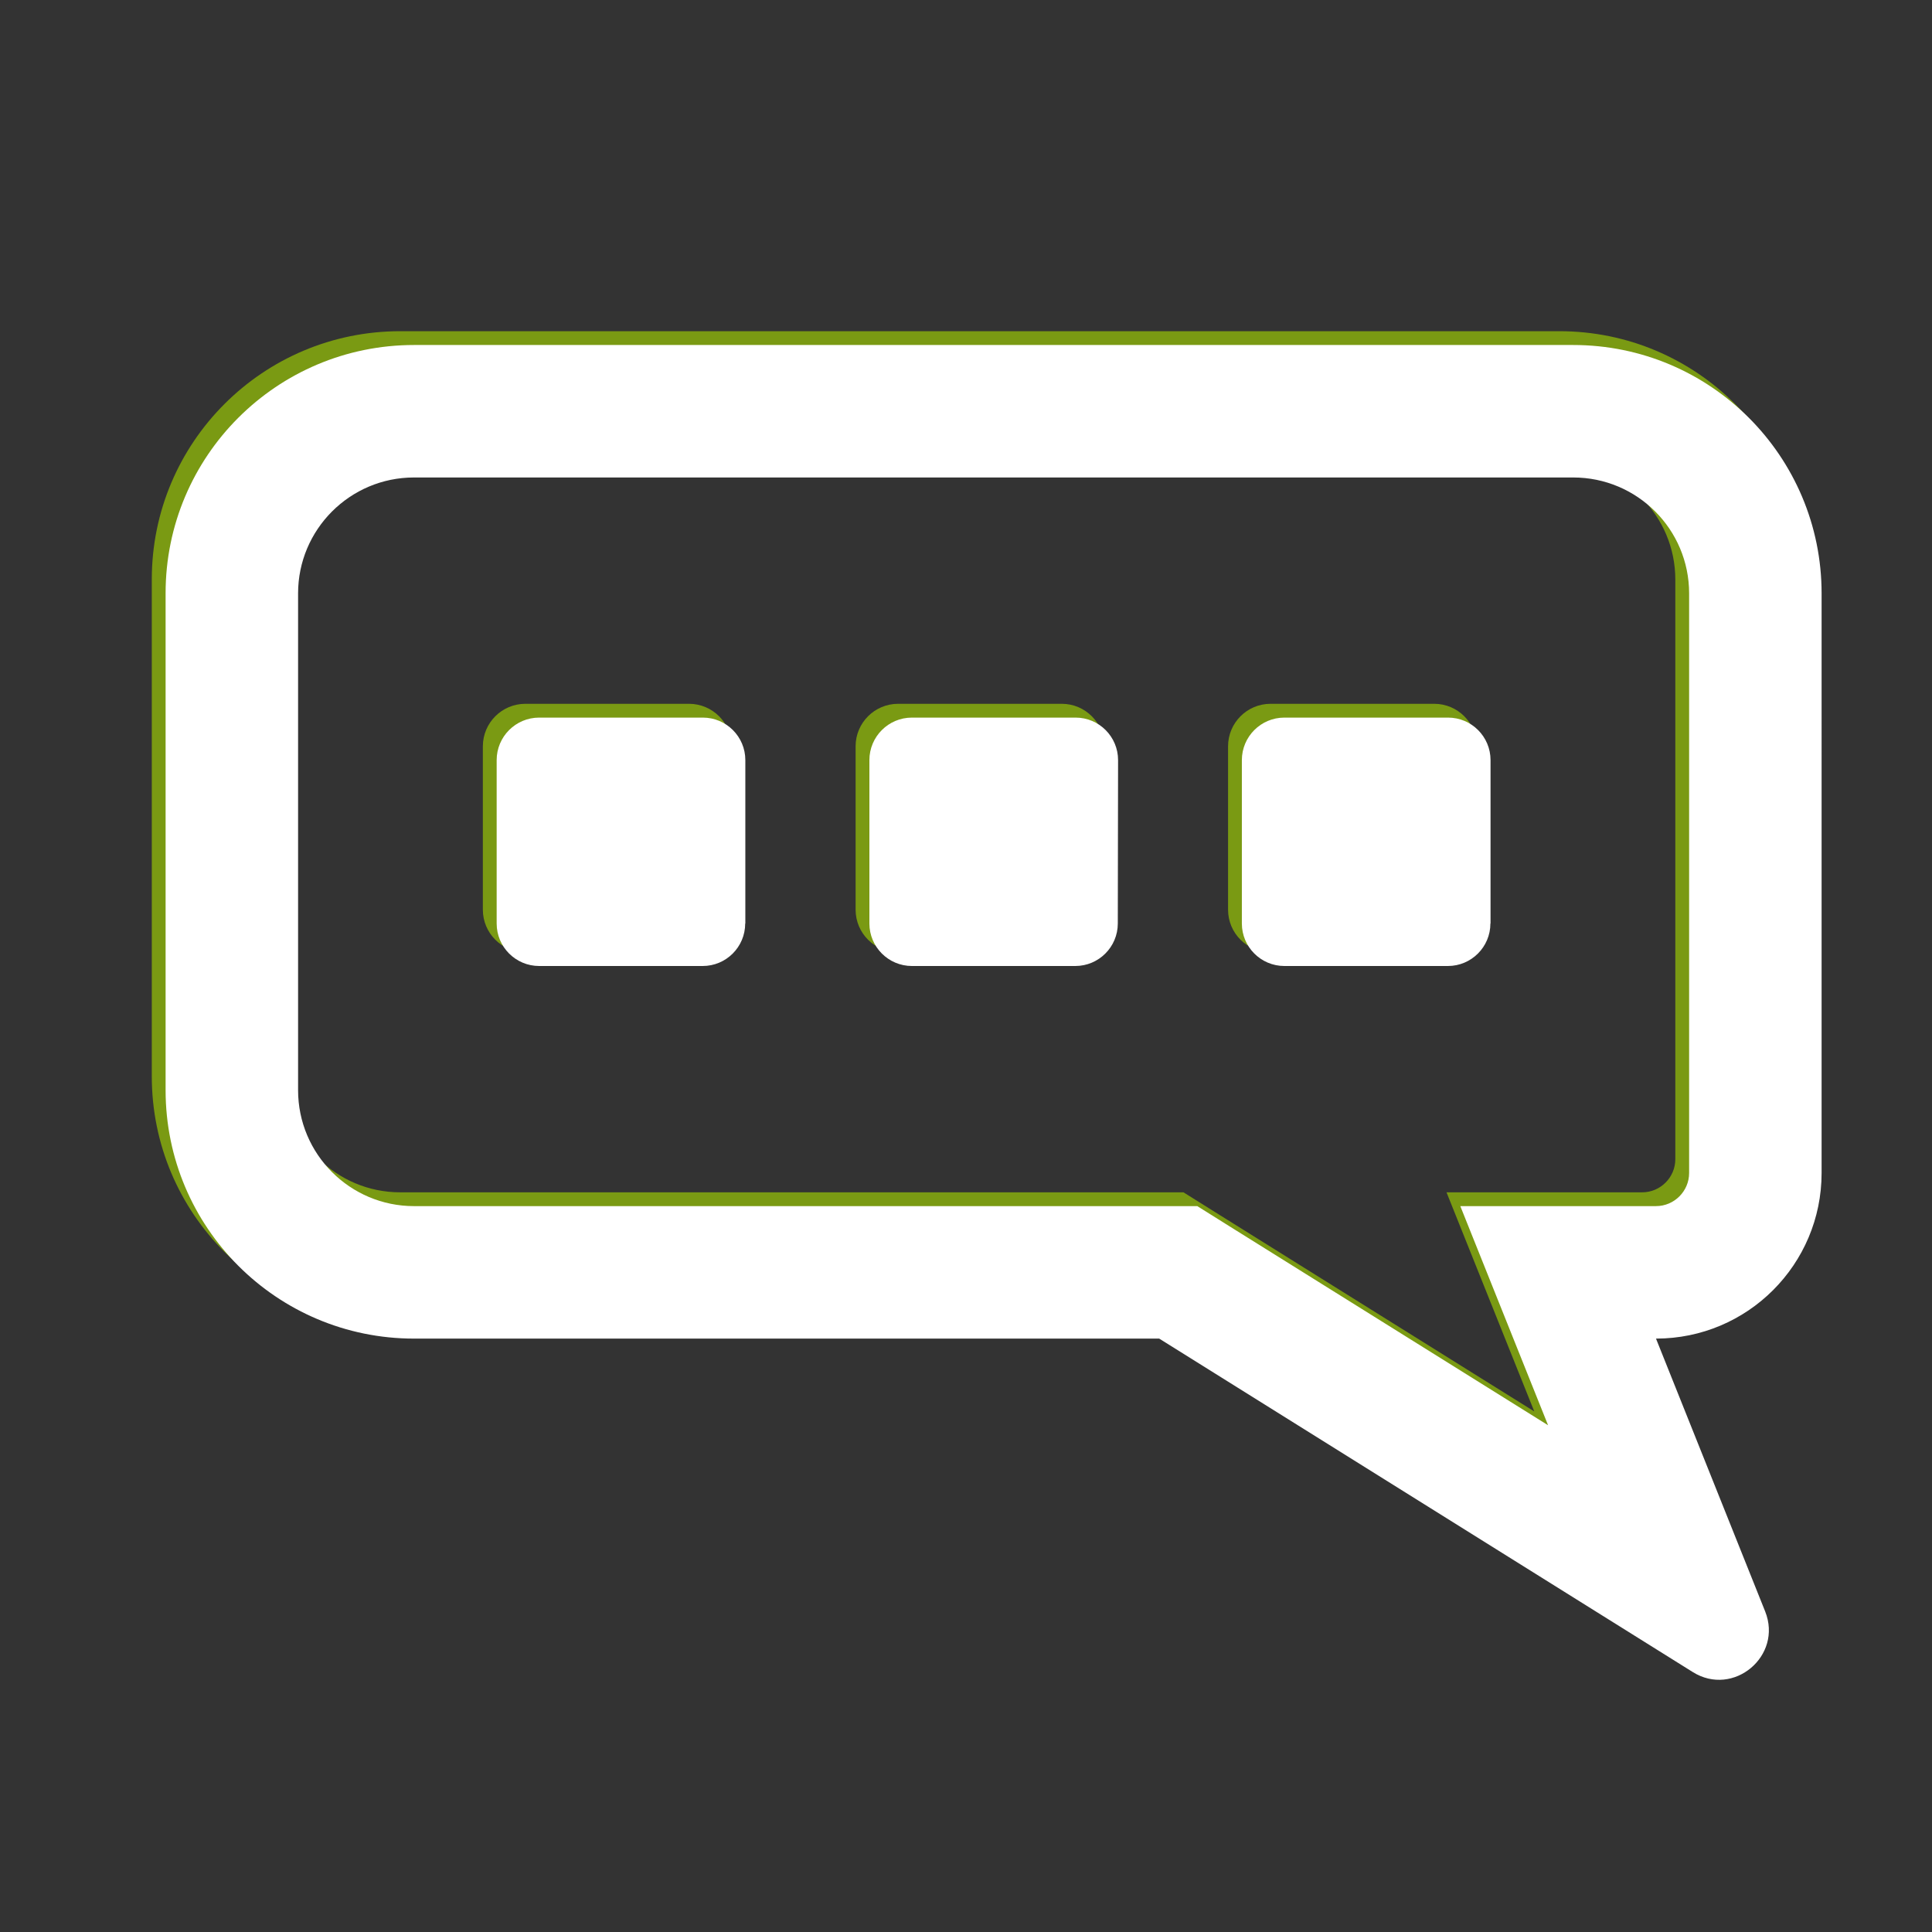 <?xml version="1.0" encoding="utf-8"?>
<!-- Generator: Adobe Illustrator 22.1.0, SVG Export Plug-In . SVG Version: 6.00 Build 0)  -->
<svg version="1.1" baseProfile="tiny" id="Ebene_1" xmlns="http://www.w3.org/2000/svg" xmlns:xlink="http://www.w3.org/1999/xlink"
	 x="0px" y="0px" viewBox="0 0 140 140" xml:space="preserve">
<rect x="0" y="0" width="140" height="140" fill="#333333" stroke="none"/>
<path fill="#7A9A13" d="M113,24H29c-9.94,0-18.01,8.06-18,18v36c0,9.94,8.06,18,18,18h54l38.66,24.16c2.95,1.85,6.54-1.16,5.25-4.39
	L119,96c6.63,0,12-5.37,12-12V42C131,32.06,122.94,24,113,24z M121.4,84c0,1.32-1.08,2.4-2.4,2.4h-14.18l5.27,13.16l1.09,2.72
	L88.09,87.86l-2.33-1.46H83H29c-4.63,0-8.4-3.76-8.4-8.4V42c0-4.63,3.76-8.4,8.4-8.4h84c4.64,0,8.4,3.76,8.4,8.4V84z M53,65.92
	c0,1.7-1.38,3.08-3.08,3.08H38.07c-1.7,0-3.08-1.38-3.08-3.08V54.08c0-1.7,1.38-3.08,3.08-3.08h11.86c1.7,0,3.08,1.38,3.08,3.08
	V65.92z M80,65.92c0,1.7-1.38,3.08-3.08,3.08H65.08c-1.7,0-3.08-1.38-3.08-3.08V54.08c0-1.7,1.38-3.08,3.08-3.08h11.86
	c1.7,0,3.08,1.38,3.08,3.08L80,65.92L80,65.92z M107,65.92c0,1.7-1.38,3.08-3.08,3.08H92.07c-1.7,0-3.08-1.38-3.08-3.08V54.08
	c0-1.7,1.38-3.08,3.08-3.08h11.86c1.7,0,3.08,1.38,3.08,3.08V65.92z"/>
<path fill="#FFFFFF" d="M114,25H30c-9.94,0-18.01,8.06-18,18v36c0,9.94,8.06,18,18,18h54l38.66,24.16c2.95,1.85,6.54-1.16,5.25-4.39
	L120,97c6.63,0,12-5.37,12-12V43C132,33.06,123.94,25,114,25z M122.4,85c0,1.32-1.08,2.4-2.4,2.4h-14.18l5.27,13.16l1.09,2.72
	L89.09,88.86l-2.33-1.46H84H30c-4.63,0-8.4-3.76-8.4-8.4V43c0-4.63,3.76-8.4,8.4-8.4h84c4.64,0,8.4,3.76,8.4,8.4V85z M54,66.92
	c0,1.7-1.38,3.08-3.08,3.08H39.07c-1.7,0-3.08-1.38-3.08-3.08V55.08c0-1.7,1.38-3.08,3.08-3.08h11.86c1.7,0,3.08,1.38,3.08,3.08
	V66.92z M81,66.92c0,1.7-1.38,3.08-3.08,3.08H66.08c-1.7,0-3.08-1.38-3.08-3.08V55.08c0-1.7,1.38-3.08,3.08-3.08h11.86
	c1.7,0,3.08,1.38,3.08,3.08L81,66.92L81,66.92z M108,66.92c0,1.7-1.38,3.08-3.08,3.08H93.07c-1.7,0-3.08-1.38-3.08-3.08V55.08
	c0-1.7,1.38-3.08,3.08-3.08h11.86c1.7,0,3.08,1.38,3.08,3.08V66.92z"/>
</svg>
